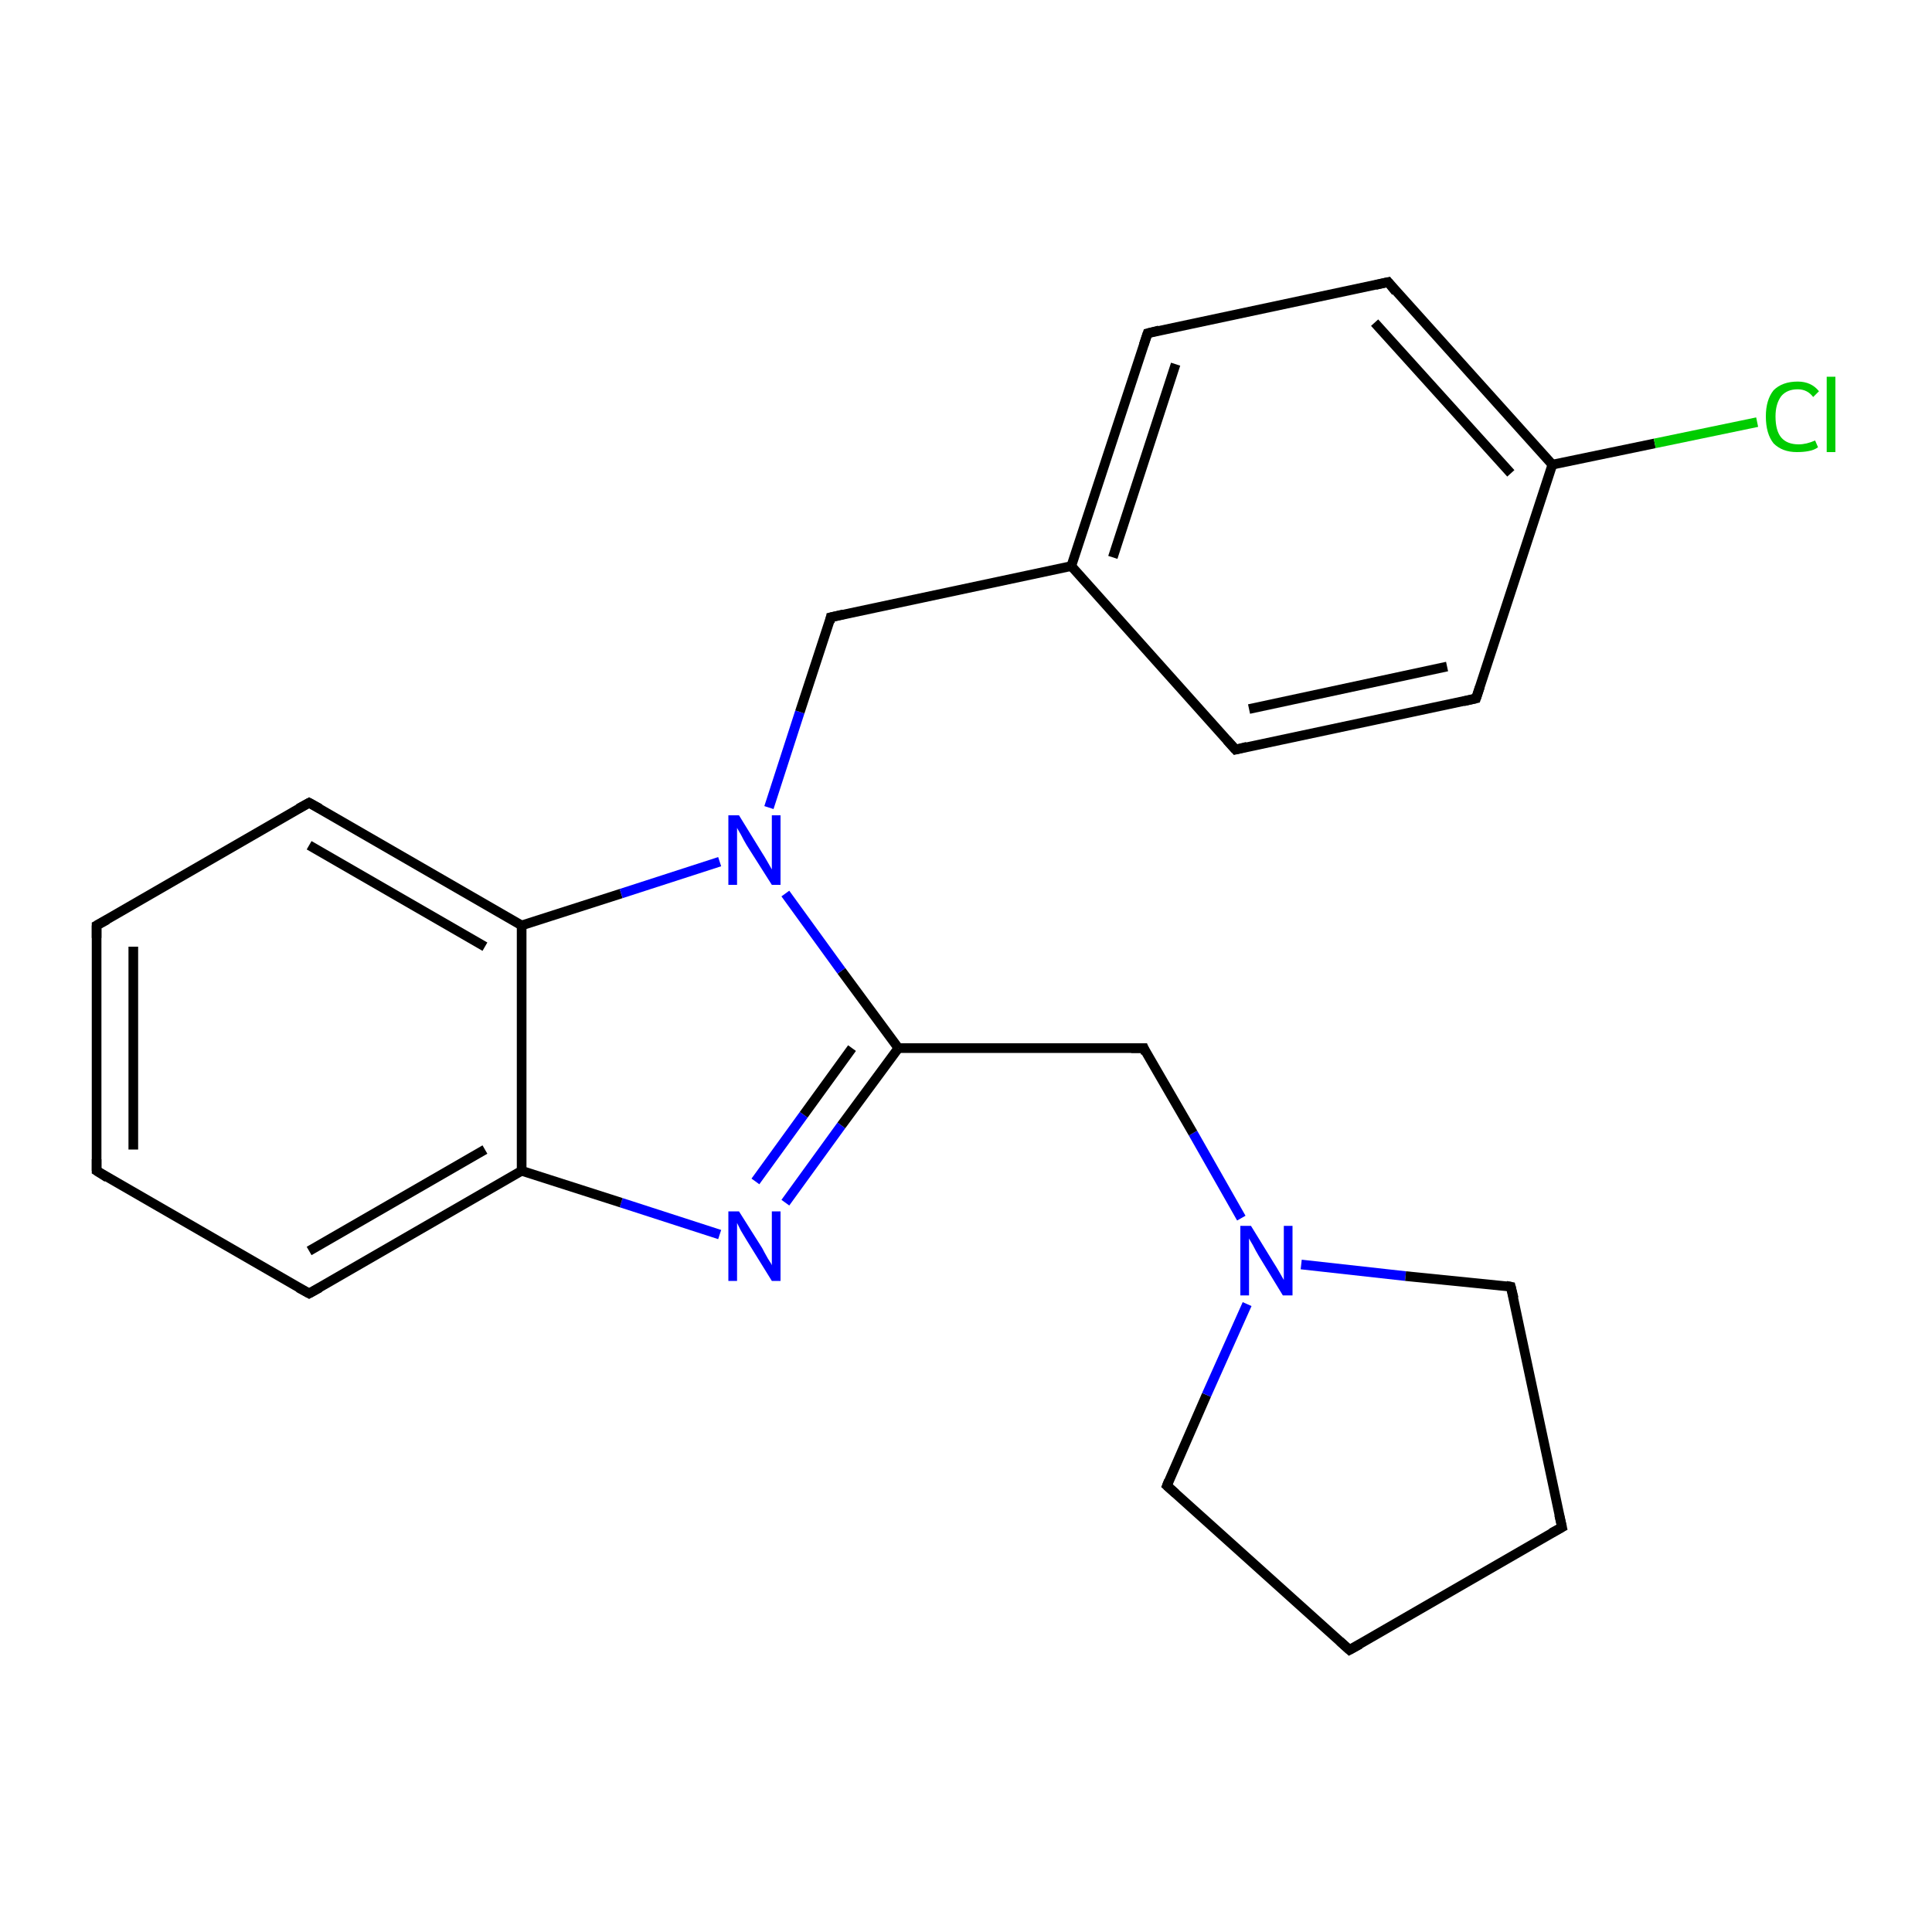 <?xml version='1.0' encoding='iso-8859-1'?>
<svg version='1.1' baseProfile='full'
              xmlns='http://www.w3.org/2000/svg'
                      xmlns:rdkit='http://www.rdkit.org/xml'
                      xmlns:xlink='http://www.w3.org/1999/xlink'
                  xml:space='preserve'
width='200px' height='200px' viewBox='0 0 200 200'>
<!-- END OF HEADER -->
<rect style='opacity:1.0;fill:#FFFFFF;stroke:none' width='200.0' height='200.0' x='0.0' y='0.0'> </rect>
<path class='bond-0 atom-5 atom-8' d='M 120.8,153.8 L 139.7,170.8' style='fill:none;fill-rule:evenodd;stroke:#000000;stroke-width:1.0px;stroke-linecap:butt;stroke-linejoin:miter;stroke-opacity:1' />
<path class='bond-1 atom-5 atom-3' d='M 120.8,153.8 L 124.9,144.4' style='fill:none;fill-rule:evenodd;stroke:#000000;stroke-width:1.0px;stroke-linecap:butt;stroke-linejoin:miter;stroke-opacity:1' />
<path class='bond-1 atom-5 atom-3' d='M 124.9,144.4 L 129.1,135.0' style='fill:none;fill-rule:evenodd;stroke:#0000FF;stroke-width:1.0px;stroke-linecap:butt;stroke-linejoin:miter;stroke-opacity:1' />
<path class='bond-2 atom-8 atom-7' d='M 139.7,170.8 L 161.7,158.1' style='fill:none;fill-rule:evenodd;stroke:#000000;stroke-width:1.0px;stroke-linecap:butt;stroke-linejoin:miter;stroke-opacity:1' />
<path class='bond-3 atom-3 atom-2' d='M 134.7,130.9 L 145.5,132.1' style='fill:none;fill-rule:evenodd;stroke:#0000FF;stroke-width:1.0px;stroke-linecap:butt;stroke-linejoin:miter;stroke-opacity:1' />
<path class='bond-3 atom-3 atom-2' d='M 145.5,132.1 L 156.4,133.2' style='fill:none;fill-rule:evenodd;stroke:#000000;stroke-width:1.0px;stroke-linecap:butt;stroke-linejoin:miter;stroke-opacity:1' />
<path class='bond-4 atom-3 atom-9' d='M 128.5,126.1 L 123.5,117.3' style='fill:none;fill-rule:evenodd;stroke:#0000FF;stroke-width:1.0px;stroke-linecap:butt;stroke-linejoin:miter;stroke-opacity:1' />
<path class='bond-4 atom-3 atom-9' d='M 123.5,117.3 L 118.4,108.5' style='fill:none;fill-rule:evenodd;stroke:#000000;stroke-width:1.0px;stroke-linecap:butt;stroke-linejoin:miter;stroke-opacity:1' />
<path class='bond-5 atom-7 atom-2' d='M 161.7,158.1 L 156.4,133.2' style='fill:none;fill-rule:evenodd;stroke:#000000;stroke-width:1.0px;stroke-linecap:butt;stroke-linejoin:miter;stroke-opacity:1' />
<path class='bond-6 atom-15 atom-17' d='M 32.0,133.9 L 10.0,121.2' style='fill:none;fill-rule:evenodd;stroke:#000000;stroke-width:1.0px;stroke-linecap:butt;stroke-linejoin:miter;stroke-opacity:1' />
<path class='bond-7 atom-15 atom-12' d='M 32.0,133.9 L 54.0,121.2' style='fill:none;fill-rule:evenodd;stroke:#000000;stroke-width:1.0px;stroke-linecap:butt;stroke-linejoin:miter;stroke-opacity:1' />
<path class='bond-7 atom-15 atom-12' d='M 32.0,129.5 L 50.2,119.0' style='fill:none;fill-rule:evenodd;stroke:#000000;stroke-width:1.0px;stroke-linecap:butt;stroke-linejoin:miter;stroke-opacity:1' />
<path class='bond-8 atom-17 atom-16' d='M 10.0,121.2 L 10.0,95.8' style='fill:none;fill-rule:evenodd;stroke:#000000;stroke-width:1.0px;stroke-linecap:butt;stroke-linejoin:miter;stroke-opacity:1' />
<path class='bond-8 atom-17 atom-16' d='M 13.8,119.0 L 13.8,98.0' style='fill:none;fill-rule:evenodd;stroke:#000000;stroke-width:1.0px;stroke-linecap:butt;stroke-linejoin:miter;stroke-opacity:1' />
<path class='bond-9 atom-1 atom-12' d='M 74.5,127.8 L 64.3,124.5' style='fill:none;fill-rule:evenodd;stroke:#0000FF;stroke-width:1.0px;stroke-linecap:butt;stroke-linejoin:miter;stroke-opacity:1' />
<path class='bond-9 atom-1 atom-12' d='M 64.3,124.5 L 54.0,121.2' style='fill:none;fill-rule:evenodd;stroke:#000000;stroke-width:1.0px;stroke-linecap:butt;stroke-linejoin:miter;stroke-opacity:1' />
<path class='bond-10 atom-1 atom-10' d='M 81.3,124.5 L 87.1,116.5' style='fill:none;fill-rule:evenodd;stroke:#0000FF;stroke-width:1.0px;stroke-linecap:butt;stroke-linejoin:miter;stroke-opacity:1' />
<path class='bond-10 atom-1 atom-10' d='M 87.1,116.5 L 93.0,108.5' style='fill:none;fill-rule:evenodd;stroke:#000000;stroke-width:1.0px;stroke-linecap:butt;stroke-linejoin:miter;stroke-opacity:1' />
<path class='bond-10 atom-1 atom-10' d='M 78.2,122.3 L 83.2,115.4' style='fill:none;fill-rule:evenodd;stroke:#0000FF;stroke-width:1.0px;stroke-linecap:butt;stroke-linejoin:miter;stroke-opacity:1' />
<path class='bond-10 atom-1 atom-10' d='M 83.2,115.4 L 88.2,108.5' style='fill:none;fill-rule:evenodd;stroke:#000000;stroke-width:1.0px;stroke-linecap:butt;stroke-linejoin:miter;stroke-opacity:1' />
<path class='bond-11 atom-12 atom-11' d='M 54.0,121.2 L 54.0,95.8' style='fill:none;fill-rule:evenodd;stroke:#000000;stroke-width:1.0px;stroke-linecap:butt;stroke-linejoin:miter;stroke-opacity:1' />
<path class='bond-12 atom-10 atom-9' d='M 93.0,108.5 L 118.4,108.5' style='fill:none;fill-rule:evenodd;stroke:#000000;stroke-width:1.0px;stroke-linecap:butt;stroke-linejoin:miter;stroke-opacity:1' />
<path class='bond-13 atom-10 atom-6' d='M 93.0,108.5 L 87.1,100.5' style='fill:none;fill-rule:evenodd;stroke:#000000;stroke-width:1.0px;stroke-linecap:butt;stroke-linejoin:miter;stroke-opacity:1' />
<path class='bond-13 atom-10 atom-6' d='M 87.1,100.5 L 81.3,92.5' style='fill:none;fill-rule:evenodd;stroke:#0000FF;stroke-width:1.0px;stroke-linecap:butt;stroke-linejoin:miter;stroke-opacity:1' />
<path class='bond-14 atom-16 atom-14' d='M 10.0,95.8 L 32.0,83.1' style='fill:none;fill-rule:evenodd;stroke:#000000;stroke-width:1.0px;stroke-linecap:butt;stroke-linejoin:miter;stroke-opacity:1' />
<path class='bond-15 atom-11 atom-14' d='M 54.0,95.8 L 32.0,83.1' style='fill:none;fill-rule:evenodd;stroke:#000000;stroke-width:1.0px;stroke-linecap:butt;stroke-linejoin:miter;stroke-opacity:1' />
<path class='bond-15 atom-11 atom-14' d='M 50.2,98.0 L 32.0,87.5' style='fill:none;fill-rule:evenodd;stroke:#000000;stroke-width:1.0px;stroke-linecap:butt;stroke-linejoin:miter;stroke-opacity:1' />
<path class='bond-16 atom-11 atom-6' d='M 54.0,95.8 L 64.3,92.5' style='fill:none;fill-rule:evenodd;stroke:#000000;stroke-width:1.0px;stroke-linecap:butt;stroke-linejoin:miter;stroke-opacity:1' />
<path class='bond-16 atom-11 atom-6' d='M 64.3,92.5 L 74.5,89.2' style='fill:none;fill-rule:evenodd;stroke:#0000FF;stroke-width:1.0px;stroke-linecap:butt;stroke-linejoin:miter;stroke-opacity:1' />
<path class='bond-17 atom-6 atom-0' d='M 79.6,83.6 L 82.8,73.7' style='fill:none;fill-rule:evenodd;stroke:#0000FF;stroke-width:1.0px;stroke-linecap:butt;stroke-linejoin:miter;stroke-opacity:1' />
<path class='bond-17 atom-6 atom-0' d='M 82.8,73.7 L 86.0,63.9' style='fill:none;fill-rule:evenodd;stroke:#000000;stroke-width:1.0px;stroke-linecap:butt;stroke-linejoin:miter;stroke-opacity:1' />
<path class='bond-18 atom-0 atom-13' d='M 86.0,63.9 L 110.9,58.6' style='fill:none;fill-rule:evenodd;stroke:#000000;stroke-width:1.0px;stroke-linecap:butt;stroke-linejoin:miter;stroke-opacity:1' />
<path class='bond-19 atom-13 atom-18' d='M 110.9,58.6 L 118.8,34.5' style='fill:none;fill-rule:evenodd;stroke:#000000;stroke-width:1.0px;stroke-linecap:butt;stroke-linejoin:miter;stroke-opacity:1' />
<path class='bond-19 atom-13 atom-18' d='M 115.2,57.7 L 121.7,37.7' style='fill:none;fill-rule:evenodd;stroke:#000000;stroke-width:1.0px;stroke-linecap:butt;stroke-linejoin:miter;stroke-opacity:1' />
<path class='bond-20 atom-13 atom-19' d='M 110.9,58.6 L 127.9,77.6' style='fill:none;fill-rule:evenodd;stroke:#000000;stroke-width:1.0px;stroke-linecap:butt;stroke-linejoin:miter;stroke-opacity:1' />
<path class='bond-21 atom-18 atom-20' d='M 118.8,34.5 L 143.7,29.2' style='fill:none;fill-rule:evenodd;stroke:#000000;stroke-width:1.0px;stroke-linecap:butt;stroke-linejoin:miter;stroke-opacity:1' />
<path class='bond-22 atom-19 atom-21' d='M 127.9,77.6 L 152.8,72.3' style='fill:none;fill-rule:evenodd;stroke:#000000;stroke-width:1.0px;stroke-linecap:butt;stroke-linejoin:miter;stroke-opacity:1' />
<path class='bond-22 atom-19 atom-21' d='M 129.3,73.4 L 149.8,69.0' style='fill:none;fill-rule:evenodd;stroke:#000000;stroke-width:1.0px;stroke-linecap:butt;stroke-linejoin:miter;stroke-opacity:1' />
<path class='bond-23 atom-20 atom-22' d='M 143.7,29.2 L 160.7,48.1' style='fill:none;fill-rule:evenodd;stroke:#000000;stroke-width:1.0px;stroke-linecap:butt;stroke-linejoin:miter;stroke-opacity:1' />
<path class='bond-23 atom-20 atom-22' d='M 142.3,33.4 L 156.4,49.0' style='fill:none;fill-rule:evenodd;stroke:#000000;stroke-width:1.0px;stroke-linecap:butt;stroke-linejoin:miter;stroke-opacity:1' />
<path class='bond-24 atom-21 atom-22' d='M 152.8,72.3 L 160.7,48.1' style='fill:none;fill-rule:evenodd;stroke:#000000;stroke-width:1.0px;stroke-linecap:butt;stroke-linejoin:miter;stroke-opacity:1' />
<path class='bond-25 atom-22 atom-4' d='M 160.7,48.1 L 171.3,45.9' style='fill:none;fill-rule:evenodd;stroke:#000000;stroke-width:1.0px;stroke-linecap:butt;stroke-linejoin:miter;stroke-opacity:1' />
<path class='bond-25 atom-22 atom-4' d='M 171.3,45.9 L 181.9,43.7' style='fill:none;fill-rule:evenodd;stroke:#00CC00;stroke-width:1.0px;stroke-linecap:butt;stroke-linejoin:miter;stroke-opacity:1' />
<path d='M 85.9,64.4 L 86.0,63.9 L 87.3,63.6' style='fill:none;stroke:#000000;stroke-width:1.0px;stroke-linecap:butt;stroke-linejoin:miter;stroke-opacity:1;' />
<path d='M 155.9,133.1 L 156.4,133.2 L 156.7,134.4' style='fill:none;stroke:#000000;stroke-width:1.0px;stroke-linecap:butt;stroke-linejoin:miter;stroke-opacity:1;' />
<path d='M 121.7,154.6 L 120.8,153.8 L 121.0,153.3' style='fill:none;stroke:#000000;stroke-width:1.0px;stroke-linecap:butt;stroke-linejoin:miter;stroke-opacity:1;' />
<path d='M 160.6,158.7 L 161.7,158.1 L 161.4,156.8' style='fill:none;stroke:#000000;stroke-width:1.0px;stroke-linecap:butt;stroke-linejoin:miter;stroke-opacity:1;' />
<path d='M 138.7,169.9 L 139.7,170.8 L 140.8,170.2' style='fill:none;stroke:#000000;stroke-width:1.0px;stroke-linecap:butt;stroke-linejoin:miter;stroke-opacity:1;' />
<path d='M 118.6,109.0 L 118.4,108.5 L 117.1,108.5' style='fill:none;stroke:#000000;stroke-width:1.0px;stroke-linecap:butt;stroke-linejoin:miter;stroke-opacity:1;' />
<path d='M 30.9,83.7 L 32.0,83.1 L 33.1,83.7' style='fill:none;stroke:#000000;stroke-width:1.0px;stroke-linecap:butt;stroke-linejoin:miter;stroke-opacity:1;' />
<path d='M 30.9,133.3 L 32.0,133.9 L 33.1,133.3' style='fill:none;stroke:#000000;stroke-width:1.0px;stroke-linecap:butt;stroke-linejoin:miter;stroke-opacity:1;' />
<path d='M 10.0,97.1 L 10.0,95.8 L 11.1,95.2' style='fill:none;stroke:#000000;stroke-width:1.0px;stroke-linecap:butt;stroke-linejoin:miter;stroke-opacity:1;' />
<path d='M 11.1,121.9 L 10.0,121.2 L 10.0,120.0' style='fill:none;stroke:#000000;stroke-width:1.0px;stroke-linecap:butt;stroke-linejoin:miter;stroke-opacity:1;' />
<path d='M 118.4,35.7 L 118.8,34.5 L 120.0,34.2' style='fill:none;stroke:#000000;stroke-width:1.0px;stroke-linecap:butt;stroke-linejoin:miter;stroke-opacity:1;' />
<path d='M 127.0,76.6 L 127.9,77.6 L 129.1,77.3' style='fill:none;stroke:#000000;stroke-width:1.0px;stroke-linecap:butt;stroke-linejoin:miter;stroke-opacity:1;' />
<path d='M 142.4,29.5 L 143.7,29.2 L 144.5,30.2' style='fill:none;stroke:#000000;stroke-width:1.0px;stroke-linecap:butt;stroke-linejoin:miter;stroke-opacity:1;' />
<path d='M 151.5,72.6 L 152.8,72.3 L 153.2,71.1' style='fill:none;stroke:#000000;stroke-width:1.0px;stroke-linecap:butt;stroke-linejoin:miter;stroke-opacity:1;' />
<path class='atom-1' d='M 76.5 125.4
L 78.9 129.2
Q 79.1 129.6, 79.5 130.3
Q 79.9 130.9, 79.9 131.0
L 79.9 125.4
L 80.8 125.4
L 80.8 132.6
L 79.9 132.6
L 77.3 128.4
Q 77.0 127.9, 76.7 127.4
Q 76.4 126.8, 76.3 126.6
L 76.3 132.6
L 75.4 132.6
L 75.4 125.4
L 76.5 125.4
' fill='#0000FF'/>
<path class='atom-3' d='M 129.5 126.9
L 131.9 130.8
Q 132.1 131.1, 132.5 131.8
Q 132.9 132.5, 132.9 132.5
L 132.9 126.9
L 133.8 126.9
L 133.8 134.1
L 132.8 134.1
L 130.3 130.0
Q 130.0 129.5, 129.7 128.9
Q 129.4 128.4, 129.3 128.2
L 129.3 134.1
L 128.4 134.1
L 128.4 126.9
L 129.5 126.9
' fill='#0000FF'/>
<path class='atom-4' d='M 182.8 43.1
Q 182.8 41.4, 183.6 40.4
Q 184.5 39.5, 186.1 39.5
Q 187.5 39.5, 188.3 40.5
L 187.7 41.1
Q 187.1 40.3, 186.1 40.3
Q 185.0 40.3, 184.4 41.0
Q 183.8 41.8, 183.8 43.1
Q 183.8 44.6, 184.4 45.3
Q 185.0 46.0, 186.2 46.0
Q 187.0 46.0, 187.9 45.6
L 188.2 46.3
Q 187.8 46.6, 187.2 46.7
Q 186.7 46.8, 186.0 46.8
Q 184.5 46.8, 183.6 45.9
Q 182.8 44.9, 182.8 43.1
' fill='#00CC00'/>
<path class='atom-4' d='M 189.1 39.0
L 190.0 39.0
L 190.0 46.8
L 189.1 46.8
L 189.1 39.0
' fill='#00CC00'/>
<path class='atom-6' d='M 76.5 84.4
L 78.9 88.3
Q 79.1 88.6, 79.5 89.3
Q 79.9 90.0, 79.9 90.0
L 79.9 84.4
L 80.8 84.4
L 80.8 91.6
L 79.9 91.6
L 77.3 87.5
Q 77.0 87.0, 76.7 86.4
Q 76.4 85.9, 76.3 85.7
L 76.3 91.6
L 75.4 91.6
L 75.4 84.4
L 76.5 84.4
' fill='#0000FF'/>
</svg>
